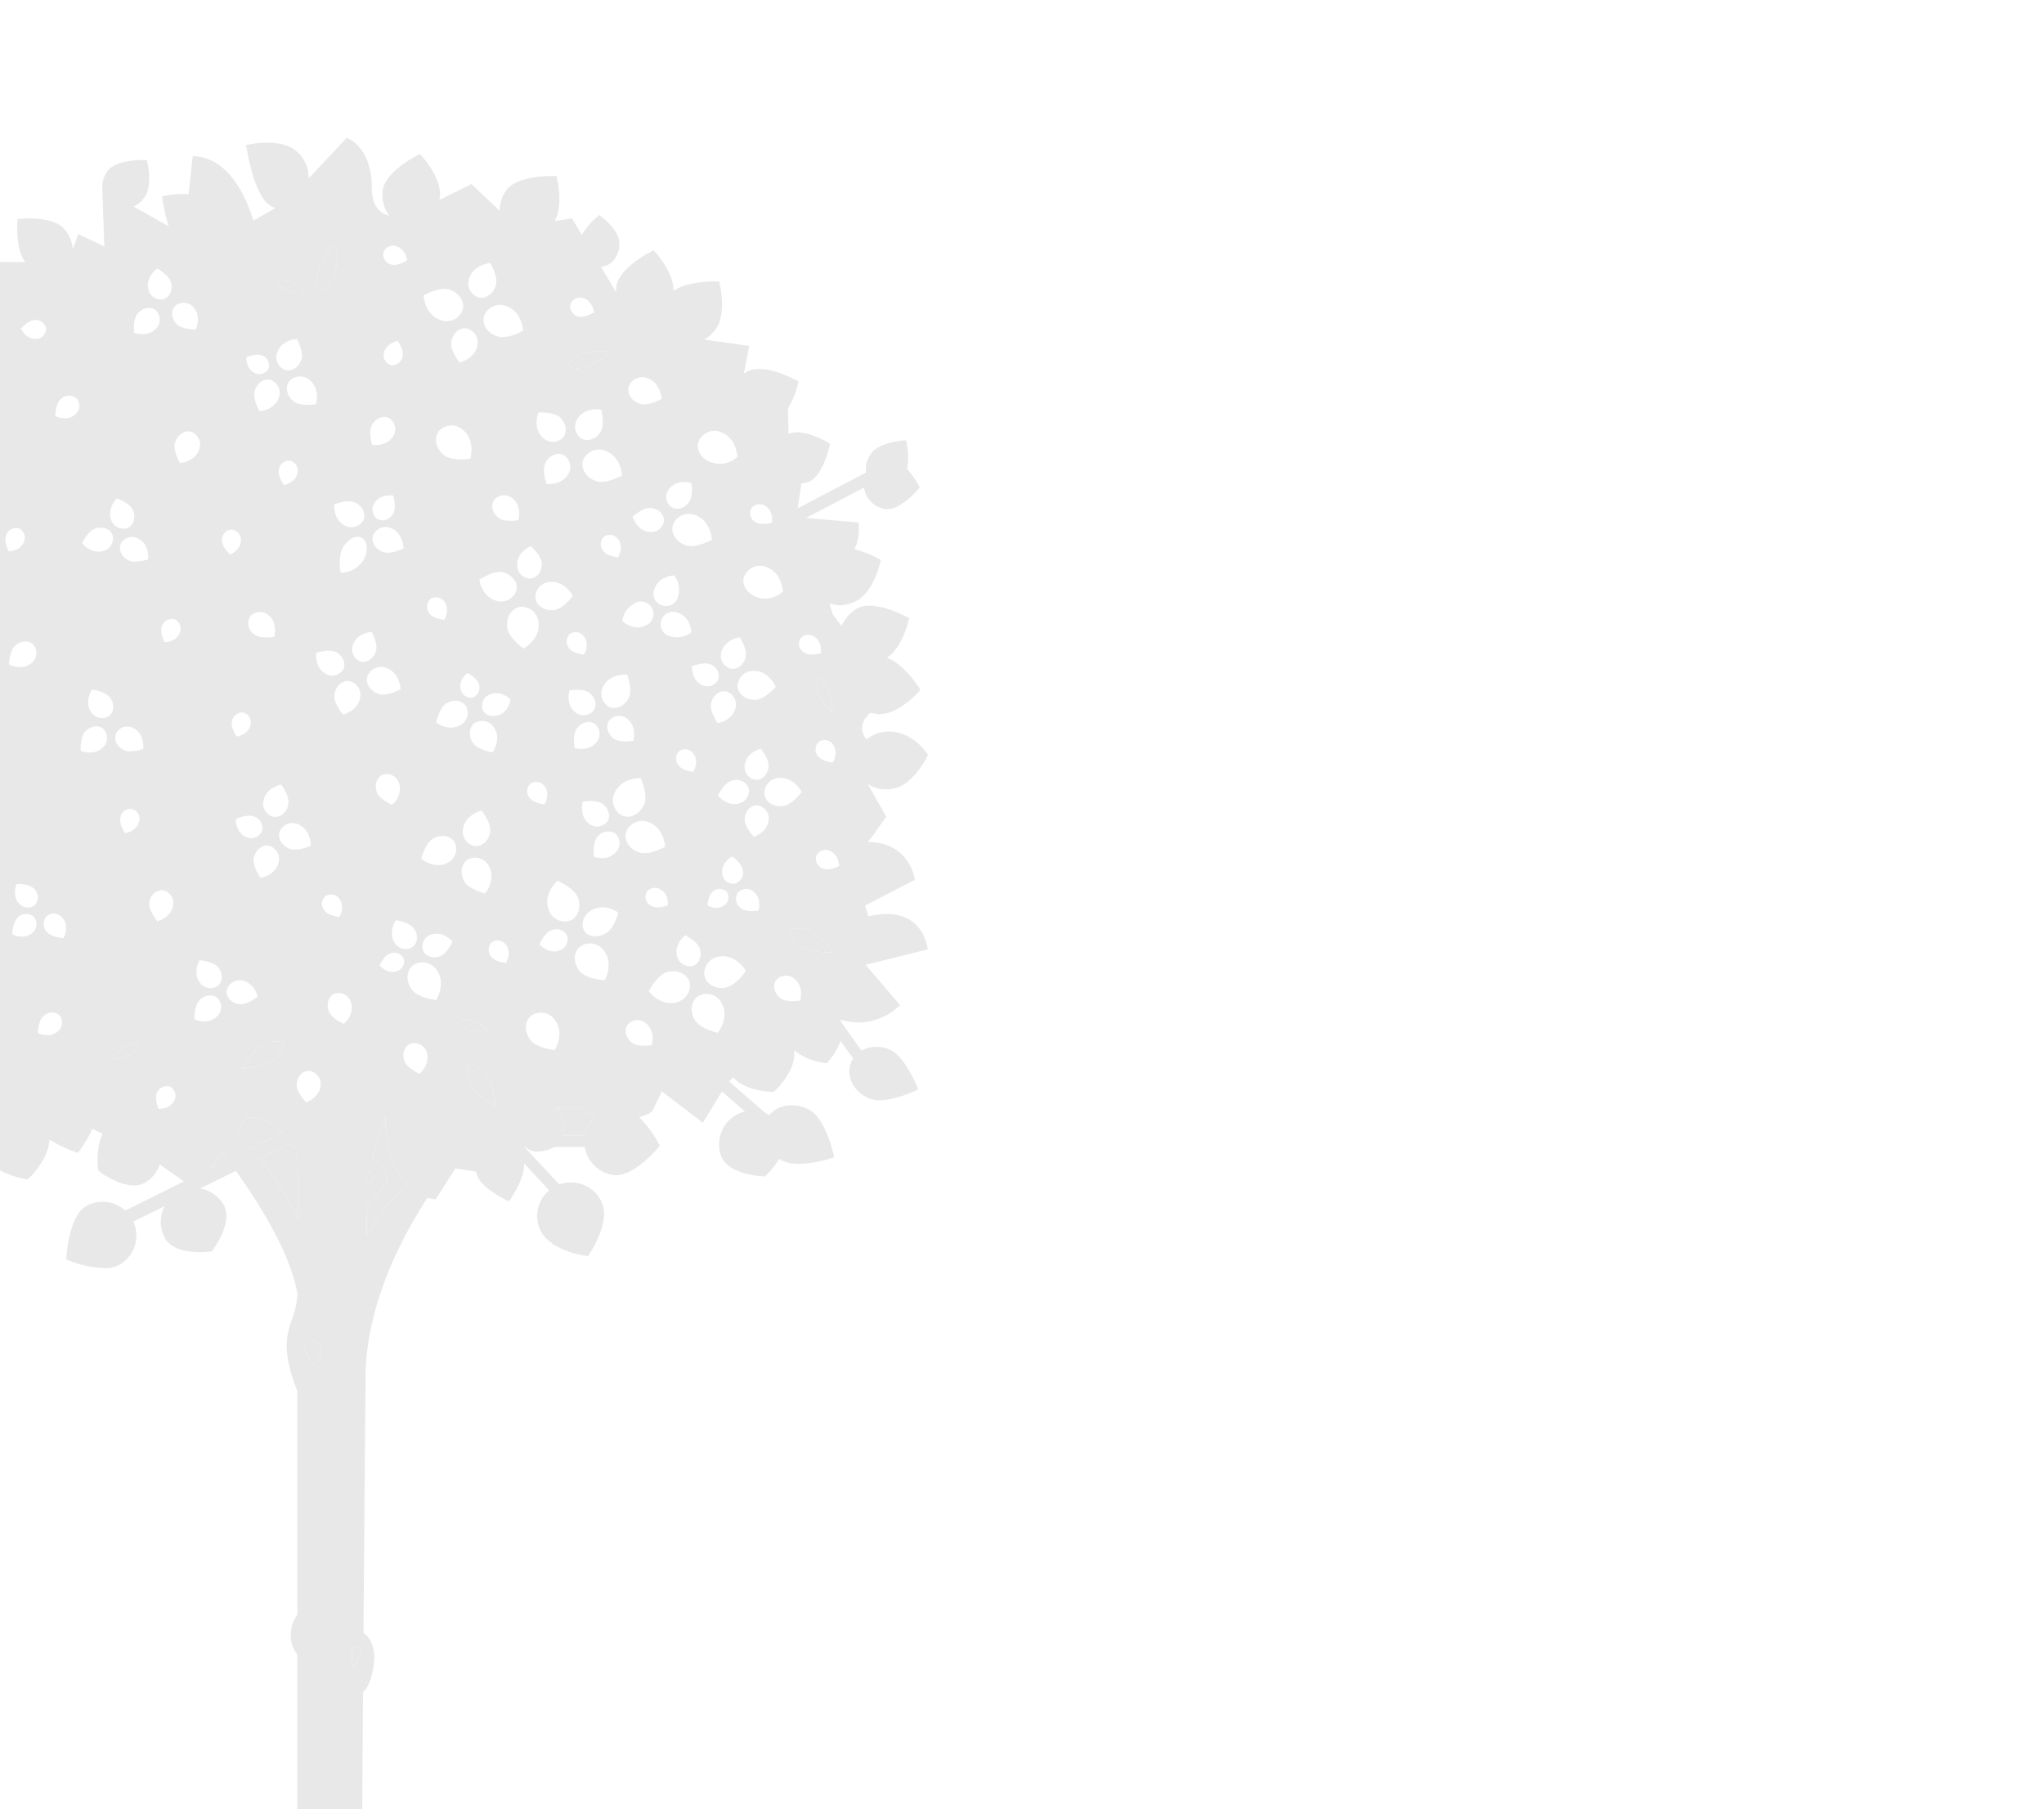 <svg xmlns="http://www.w3.org/2000/svg" xmlns:xlink="http://www.w3.org/1999/xlink" width="565" height="500" viewBox="0 0 565 500"><defs><style>.a{fill:#997a53;stroke:#f6f4ee;stroke-width:8px;}.b{clip-path:url(#a);}.c{opacity:0.099;}.d{fill:#131516;}</style><clipPath id="a"><rect class="a" width="565" height="500"/></clipPath></defs><g class="b"><g class="c" transform="translate(-135.416 38.068)"><path class="d" d="M96.747,57.529c1.141.4,2.778-1.116,4.093-4.837a19.262,19.262,0,0,0,.794-6.846.722.722,0,0,0-1.339-.471,19.665,19.665,0,0,0-3.6,5.854C95.383,54.95,95.606,57.108,96.747,57.529Z" transform="translate(127.008 -15.164)"/><path class="d" d="M94.974,61.405s4.886-.149,8.086-2.133a7.275,7.275,0,0,0,3.5-5.035,7.165,7.165,0,0,0-6.127.794C97.231,57.015,94.974,61.405,94.974,61.405Z" transform="translate(107.375 195.835)"/><path class="d" d="M97.214,54.846a13.377,13.377,0,0,0-3.7,3.572,13.491,13.491,0,0,0,4.986-1.29c2.034-1.116,2.778-2.183,2.431-2.8C100.587,53.68,99.272,53.7,97.214,54.846Z" transform="translate(72.717 196.243)"/><path class="d" d="M103.949,50.351a18.6,18.6,0,0,0,6.1-4.018,19.289,19.289,0,0,0-7.267.5c-3.15,1.042-4.44,2.307-4.117,3.274S100.8,51.393,103.949,50.351Z" transform="translate(194.118 12.725)"/><path class="d" d="M101.981,49.9c-.769.322-.918,1.86.149,4.341a15.045,15.045,0,0,0,3.646,4.713,15.645,15.645,0,0,0-.843-5.878C103.866,50.574,102.75,49.582,101.981,49.9Z" transform="translate(259.559 99.737)"/><path class="d" d="M96.391,56.965v1.612l-.025,1.067,1.96-2.307a3.121,3.121,0,0,0-1.463-2.009Z" transform="translate(140.51 230.238)"/><path class="d" d="M101.839,51.123c-1.042-1.265-3.5-1.017-6.6,1.612-3.125,2.629-4.663,7.912-4.663,7.912s5.358-.769,8.483-3.4C102.161,54.621,102.905,52.363,101.839,51.123Z" transform="translate(2.734 112.557)"/><path class="d" d="M93.254,60.471c-3.15,4.886-2.307,8.88-2.307,8.88s4.093-.819,7.243-5.7c3.15-4.911,4.167-12.03,4.167-12.03S96.4,55.56,93.254,60.471Z" transform="translate(9.086 141.879)"/><path class="d" d="M107.191,53.457a7.347,7.347,0,0,0-6.127-.323,7.189,7.189,0,0,0,3.919,4.787c3.373,1.662,8.285,1.265,8.285,1.265S110.564,55.119,107.191,53.457Z" transform="translate(252.341 165.883)"/><path class="d" d="M97.2,55.18c-3.5,2.084-5.879,7.019-5.879,7.019s5.407.149,8.9-1.959c3.5-2.083,4.589-4.192,3.745-5.606C103.148,53.245,100.693,53.072,97.2,55.18Z" transform="translate(20.325 188.914)"/><path class="d" d="M97.732,54.129a20.423,20.423,0,0,0,3.274-6.077c.273-.794-.372-1.339-1.091-.943a20.654,20.654,0,0,0-5.506,4.117c-2.6,2.977-3.175,5.085-2.257,5.878S95.127,57.105,97.732,54.129Z" transform="translate(30.429 31.444)"/><path class="d" d="M99.359,48.592c2.158.943,3.448.918,3.721.248.3-.67-.521-1.711-2.654-2.654a12.974,12.974,0,0,0-5.085-.769A13.494,13.494,0,0,0,99.359,48.592Z" transform="translate(116.112 -5.979)"/><path class="d" d="M95.66,44.421l-.055-.04.053.042Z" transform="translate(122.41 -30.331)"/><path class="d" d="M97.844,54.136a7.164,7.164,0,0,0,.794,6.127c1.984,3.2,6.4,5.457,6.4,5.457s-.174-4.886-2.158-8.086A7.274,7.274,0,0,0,97.844,54.136Z" transform="translate(167.259 201.864)"/><path class="d" d="M97.949,66.926a6.77,6.77,0,0,1,4.018,5.854l.05.695-5.606,6.548-.05,8.036A63.345,63.345,0,0,1,107.4,74.07c-3.1-3.225-5.9-9-5.9-19.372Z" transform="translate(140.415 215.242)"/><path class="d" d="M95.577,66.547a8.382,8.382,0,0,0,2.009,5.9,5.364,5.364,0,0,0,.992-3.621c0-3.324-1.017-4.936-1.612-5.581C96.371,63.422,95.577,64.091,95.577,66.547Z" transform="translate(121.729 418.765)"/><path class="d" d="M105.61,57.365c-.57-.819-1.166-1.587-1.761-2.356l.1.223-8.781,4.341a83.643,83.643,0,0,1,10.69,16.519C105.809,67.287,105.66,59.747,105.61,57.365Z" transform="translate(111.993 222.645)"/><path class="d" d="M97.042,57.2c-.347,0-1.364,0-1.364,2.208,0,1.836,1.538,4.514,2.208,4.514.868,0,2.431-2.183,2.431-3.77C100.316,58.815,98.307,57.2,97.042,57.2Z" transform="translate(124.133 274.87)"/><path class="d" d="M105.513,56.831a13.717,13.717,0,0,0-4.365-2.753c-2.208-.694-3.5-.521-3.72.174-.223.67.694,1.612,2.927,2.331A13.115,13.115,0,0,0,105.513,56.831Z" transform="translate(164.997 189.966)"/><path class="d" d="M97.426,60.625c-2.158,0-.819,6.226-.819,6.226l2.208-4.316S98.741,60.625,97.426,60.625Z" transform="translate(136.474 356.327)"/><path class="d" d="M98.467,54.869c2.282,1.612,2.331,5.407,2.158,7.466h5.928a9.246,9.246,0,0,1,2.827-5.159l-4.093-2.555Z" transform="translate(190.522 213.409)"/><path class="d" d="M94.624,59.46l4.663-2.307c-.521-.719-1.042-1.389-1.538-2.034Z" transform="translate(99.044 225.263)"/><path class="d" d="M93.351,50.493c-1.538,1.761-1.86,3.026-1.314,3.5s1.761,0,3.3-1.761a13.071,13.071,0,0,0,2.257-4.638A13.545,13.545,0,0,0,93.351,50.493Z" transform="translate(31.561 46.068)"/><path class="d" d="M98.079,54.728,94.9,59.143c1.29,1.265,2.654,2.679,4.018,4.192l8.756-4.341A13.43,13.43,0,0,0,98.079,54.728Z" transform="translate(105.709 215.956)"/><path class="d" d="M537.278,587.465l-5.63-.124H528.2l-3.671-.719-6.647-.62-3.7-.992-12.278-.521-9.6-2.059-8.111-.719-2.456-.372-7.887-.62-6.375-.893-3.447-.546-6.4-.62-4.663-1.067-14.262-.372-8.359-2.406H416.806l-3.423-1.166-4.44-.794h-3.919l-3.2-.446-1.488-1.091h-8.111l-.992-.893h-5.655l-.967-1.091-6.647,1.091-5.159-.893-4.44-.2-.967-1.414-1.736,1.612-3.2-.2L361,568.292l-3.7,1.042-3.919.2-6.152-.2-1.488-.769v-1.538l-4.167,1.538h-5.655l-1.984-1.538-3.423-.074-4.44.62-4.117-1.166.62-93.064c2.53-2.084,3.125-8.161,3.125-9.549,0-3.15-1.216-5.7-3-6.8l.571-70.244h0c0-20.017,9.8-38.793,17.14-50.029a9.138,9.138,0,0,0,2.257.446l5.432-8.533,5.779.893a4.922,4.922,0,0,0,.173.868c.992,3.249,6.672,6.226,7.789,6.8l1.091.546.67-1.017c.695-1.066,3.8-6.1,3.5-9.475l6.945,7.466a9.191,9.191,0,0,0-2.7,10.443c2.282,5.8,11.187,7.367,12.2,7.54l1.216.174.645-1.017c.546-.843,5.209-8.284,3.349-13.32a9.073,9.073,0,0,0-4.812-5.184,9.21,9.21,0,0,0-7.119-.273L367.2,322.709h.3a5.7,5.7,0,0,0,.719.6,4.609,4.609,0,0,0,2.555.695,11.461,11.461,0,0,0,4.762-1.29h8.334a9.317,9.317,0,0,0,7.987,7.739l.67.05c4.688,0,10.145-5.9,11.236-7.119l.893-.992-.645-1.166a30.284,30.284,0,0,0-5.085-6.7l2.331-.893a2.96,2.96,0,0,0,1.613-1.488l2.307-4.787,11.335,8.656,5.283-8.656,6.4,5.581a6.964,6.964,0,0,0-1.191.3,9.367,9.367,0,0,0-5.407,12.03c1.835,4.837,10.293,5.482,11.261,5.531l.843.05.595-.6a25.318,25.318,0,0,0,3.349-4.291c.223.149.422.322.645.446a10.11,10.11,0,0,0,4.763.967,31.167,31.167,0,0,0,8.26-1.339l1.538-.471-.4-1.563c-.223-.943-2.357-9.277-6.5-11.559a9.921,9.921,0,0,0-6.673-1.091,7.421,7.421,0,0,0-4.39,2.53c-.372-.2-.719-.372-1.092-.546l-10.021-8.706,1.116-1.166c2.828,3.473,9.525,3.969,10.368,4.018l.843.05.6-.6c.62-.62,5.7-5.879,5.01-10.492l.273-.347c2.753,2.555,7.243,3.274,7.888,3.373l.918.124.6-.719a18.164,18.164,0,0,0,3.175-5.482l3.5,4.886a5.112,5.112,0,0,0-.62,1.215c-1.464,3.77.868,8.185,5.184,9.847a7.151,7.151,0,0,0,2.679.446c3.944,0,8.681-2.034,9.326-2.332l1.414-.62-.6-1.439c-.347-.818-3.522-8.136-7.54-9.7a8.992,8.992,0,0,0-6.176-.2,7.376,7.376,0,0,0-1.34.62l-5.605-7.838-.075-.223-.273-.57a16.187,16.187,0,0,0,15.4-2.927l1.191-1.017-9.5-11.162,17.14-4.266s-1.116-12.774-16.4-9.128l-.918-2.977,13.766-7.119s-1.24-10.442-13.071-10.442c.843-.62,4.489-6.251,5.184-6.97l-5.085-8.954.025-.025a9.2,9.2,0,0,0,4.961,1.389,10.063,10.063,0,0,0,2.8-.4c4.539-1.265,7.962-7.466,8.334-8.16l.5-.942-.6-.843c-.2-.3-5.01-6.97-12.427-5.382a9.056,9.056,0,0,0-3.969,1.96c-2.282-2.877-1.116-5.407,1.067-7.392a10.2,10.2,0,0,0,2.629.372h.1c4.713-.05,9.624-5.134,10.194-5.7l.918-.992-.744-1.141c-.5-.719-4.341-6.275-8.532-7.739,3.82-2.48,5.606-8.88,5.8-9.624l.347-1.315-1.215-.62c-.893-.471-8.806-4.465-13.1-2.084a9.975,9.975,0,0,0-4.365,4.886l-2.455-3.274-.918-3a8.726,8.726,0,0,0,2.778.5,10,10,0,0,0,4.911-1.314c4.117-2.282,6-9.1,6.2-9.872l.347-1.315-1.215-.645a30.358,30.358,0,0,0-6.1-2.332,12.334,12.334,0,0,0,1.067-7.392l-14.46-1.24,16.048-8.384a6.9,6.9,0,0,0,5.953,5.928l.471.025c3.472,0,7.516-4.341,8.334-5.258l.645-.744-.471-.843a22.956,22.956,0,0,0-3.026-4.217,18.961,18.961,0,0,0-.074-6.92l-.223-1.067-1.092.1c-.645.05-6.3.645-8.433,3.4a7.41,7.41,0,0,0-1.538,5.457l-18.875,9.847,1.017-6.9a7.255,7.255,0,0,0,2.034-.422c3.472-1.339,5.308-8.136,5.631-9.475l.248-1.042-.943-.546c-.67-.372-6.6-3.646-10.1-2.282l-.422.2-.174-7.094a25.211,25.211,0,0,0,2.6-6.151l.347-1.315-1.215-.645c-.893-.447-8.805-4.44-13.1-2.059a10.029,10.029,0,0,0-.843.57l1.513-7.714L416.9,99.6a9.864,9.864,0,0,0,3.324-3.1c2.629-3.919,1.24-10.839,1.067-11.633l-.273-1.339h-1.389c-.868,0-7.64,0-11.211,2.654.124-4.564-4.117-9.673-4.614-10.244l-.893-1.042-1.215.645c-.893.471-8.657,4.737-9.128,9.624-.025.447,0,.868,0,1.315l-.149-.2-4.068-6.8h.2a5.118,5.118,0,0,0,3.77-2.406,7.043,7.043,0,0,0,1.066-4.613c-.372-3.274-4.267-6.325-4.713-6.672l-.769-.6-.744.62a19.491,19.491,0,0,0-4.093,4.837l-2.728-4.564-4.762.769c2.208-3.969.918-10.368.769-11.112l-.3-1.339-1.364-.025c-1.017.05-9.872.025-12.6,4.093a10.017,10.017,0,0,0-1.736,5.506l-7.813-7.367-8.88,4.415a6.523,6.523,0,0,0,.174-.967c.446-4.713-4.093-10.12-4.613-10.715l-.893-1.042-1.216.645c-.893.471-8.656,4.738-9.128,9.6a9.937,9.937,0,0,0,1.836,6.8c-2.505-.6-4.812-2.53-4.812-7.739,0-11.41-6.92-13.791-6.92-13.791L307.52,55.076a9.38,9.38,0,0,0-3.993-8.036c-3.795-2.778-10.79-1.662-11.559-1.513l-1.711.3.3,1.687c.347,1.984,2.282,12.055,5.953,14.758a6.877,6.877,0,0,0,1.786.992l-6.052,3.472S287.727,48.925,275.5,48.925l-1.141,10.492a25.648,25.648,0,0,0-5.68.273l-1.686.3.3,1.687a54.44,54.44,0,0,0,1.562,6.6L259.2,62.84a7.919,7.919,0,0,0,3.026-2.654c2.084-3.076.967-8.532.843-9.153l-.223-1.067h-1.091c-.794-.025-7.764,0-9.921,3.2a7.766,7.766,0,0,0-1.34,4.762h0l.6,15.949-7.218-3.448L242.336,74.6a8.95,8.95,0,0,0-2.654-5.854c-3.026-3.1-10.418-2.629-11.261-2.555l-1.34.1-.074,1.339c-.049.769-.347,7.268,2.232,10.542l-12.6-.1-2.307,6.077c-2.183-3.919-7.714-6.647-7.962-6.747l-1.091-.546-.694,1.017a12.021,12.021,0,0,0-.471,11.807,11.176,11.176,0,0,0,3.448,4.192l.124,9.2-3.448.62a5.486,5.486,0,0,0,.3-.67c1.216-3.721-1.612-7.863-6.424-9.425-4.366-1.439-10.368,1.141-11.038,1.439l-1.042.446.074,1.116c.025.322.645,7.54,7.59,10.244.273.1.546.149.818.223l.05,5.432a9.912,9.912,0,0,0-5.606-2.257c-4.713-.347-10.045,4.266-10.641,4.787l-.769.719.273,1.017c.074.3,1.91,6.846,7.863,8.855l-.918,1.265L181,132.439c-2.654-3.869-9.425-5.259-10.194-5.407l-1.042-.2-.645.843c-.2.273-5.159,6.846-1.439,13.468a9.121,9.121,0,0,0,5.68,4.365,7.768,7.768,0,0,0,1.984.248,7.482,7.482,0,0,0,4.068-1.166l.05-.049-.6,7.912c-1.141-.347-2.009-.521-2.257-.57l-1.042-.2-.645.843a16.007,16.007,0,0,0-2.53,5.581l-5.308-2.6s-.248,7.739-.248,15.676a6.792,6.792,0,0,0,.1,1.24l-14.138-11.906a6.41,6.41,0,0,0,1.811.273c2.207,0,4.489-1.166,5.879-4.415,1.811-4.217-.645-11.013-.918-11.782l-.6-1.587-1.513.818a27.665,27.665,0,0,0-5.928,4.44,25.118,25.118,0,0,0-1.761-3.6l-.992-1.538-.992,1.538c-.149.2-3.225,4.911-3.3,9.3-.149,6.8,2.977,7.416,3.944,7.416h0l-.174.223,9.723,8.185a9.377,9.377,0,0,0-6.945,2.53c-3.6,3.051-3.82,9.351-3.82,9.624l-.05,1.315,1.29.149a14.065,14.065,0,0,0,2.084.124c2.183,0,5.655-.372,7.987-2.332,2.927-2.48,4.167-5.556,3.473-8.012l13.543,11.41h-.1c-5.978.918-14.312,5.234-18.528,9.574,2.753,7.54,12.4,10.145,16.693,7.764l-.918,3.77-4.663-.62-.719,5.159c-4.564-.694-11.162,3.274-11.955,3.77l-1.29.794.6,1.389a28.442,28.442,0,0,0,4.911,7.64c-8.21,1.563-10.1,7.416-10.1,7.416h0l18.628,5.233-3.6.149a7.539,7.539,0,0,0-6.647,4.737l-3.125,7.888,6.325,5.755a7.556,7.556,0,0,0,8.855.893l4.316-2.53-14.56,14.262s4.415,4.936,13.816,4.936c0,2.257-1.339,4.911-3.026,7.342a6.745,6.745,0,0,0-.819-2.679,7.232,7.232,0,0,0-5.234-3.473,10.04,10.04,0,0,0-6.573,1.29c-4.117,2.381-5.779,10.79-5.953,11.732l-.3,1.538,1.513.4a29.767,29.767,0,0,0,7.044.967,11.178,11.178,0,0,0,5.457-1.166l.323-.223c2.7,1.116,8.458,2.133,17.338-2.6l-11.832,9.45a13.963,13.963,0,0,0,16.271,9.128l3.175-.694-12.551,8.929a2.875,2.875,0,0,0-.521-.943h0a3.669,3.669,0,0,0-3.721-1.042,11.125,11.125,0,0,0-4.638,2.53c-3.373,2.853-5.01,8.309-5.085,8.557l-.521,1.761,1.836-.248a25.276,25.276,0,0,0,5.978-1.761,21.91,21.91,0,0,0-.049,5.209l.149,1.116,1.066.3a21.232,21.232,0,0,0,5.507.794A9.406,9.406,0,0,0,184.345,327a9.141,9.141,0,0,0,3.249-5.581,7.275,7.275,0,0,0-4.886-7.912l10-7.119.868,14.56c10.318,0,14.237-7.441,14.237-7.441l1.166,12.154,8.284-2.654c.075.3.124.62.223.943,1.811,5.655,10.418,7.367,11.385,7.54l1.067.174.744-.769c.6-.6,5.06-5.333,5.209-10.244a33.89,33.89,0,0,0,6.548,3.2l1.315.5.843-1.141a34.621,34.621,0,0,0,3.175-5.506l2.828,1.389c-1.786,3.522-1.364,8.607-1.29,9.326l.1.843.67.5c.62.446,5.109,3.572,9.177,3.572a5.831,5.831,0,0,0,3.026-.744,9.346,9.346,0,0,0,4.117-5.01l6.672,4.638-16.222,8.061a9.3,9.3,0,0,0-10.864-1.191c-4.217,2.431-5.184,11.509-5.333,13.32l-.124,1.414,1.339.5a29.588,29.588,0,0,0,9.128,1.86,8.557,8.557,0,0,0,4.291-.943,9.289,9.289,0,0,0,3.795-11.906l8.681-4.291a9.3,9.3,0,0,0,.149,9c1.86,3.224,6.8,3.745,9.748,3.745,1.141,0,1.984-.074,2.232-.1l.843-.074.5-.694c.57-.769,5.407-7.714,2.827-12.2a9.227,9.227,0,0,0-5.655-4.341c-.3-.074-.62-.1-.918-.149l9.921-4.911c6.7,9.3,15.106,22.819,17.065,34.081a24.707,24.707,0,0,1-1.563,7.044,21.512,21.512,0,0,0-1.463,6.945c0,5.358,2.332,11.187,2.952,12.65v61.935a9.561,9.561,0,0,0-1.786,5.754A8.115,8.115,0,0,0,304.4,462.9v59.678c-2.009.67-3.745,2.6-3.745,6.548,0,3.919,1.637,7.515,3.745,8.855V566.63l-4.093-.323-4.291,1.265-4.291-.62-3.349.074-1.885,1.538H280.98l-4.043-1.538v1.538l-1.439.769-5.953.2-3.82-.2-3.572-1.042-1.414,1.042-3.1.2-1.687-1.612-.943,1.414-4.291.2-5.011.893-6.424-1.091-.967,1.091h-5.482l-.943.893h-7.863l-1.439,1.091-3.1.446h-3.82l-4.291.794-3.324,1.166H194.936l-8.086,2.406-13.841.372L168.5,578.66l-6.2.62-3.349.546-6.2.893-7.615.62-2.381.372-7.863.719-9.3,2.059-11.931.521-3.572.992-6.424.62-3.572.719H96.738l-9.9,1.513h-.025v16.792h455.6V588.854h-.794ZM321.832,188.52a3.59,3.59,0,0,1-1.984-4.738c1.24-3.249,5.134-3.4,5.134-3.4s1.811,3.274,1.166,5.333C325.5,187.8,323.568,189.041,321.832,188.52Zm-19.421-55.461a2.833,2.833,0,0,1,2.034,3.522c-.669,2.654-3.72,3.175-3.72,3.175s-1.736-2.381-1.439-4.093A2.878,2.878,0,0,1,302.411,133.059Zm-3.5-30.037c1.265-3.4,5.358-3.6,5.358-3.6s1.935,3.4,1.29,5.581c-.67,2.183-2.679,3.522-4.514,2.976A3.748,3.748,0,0,1,298.913,103.022Zm1.042,119.53s2.356,3.125,1.984,5.382c-.347,2.257-2.183,3.845-4.068,3.547a3.764,3.764,0,0,1-2.778-4.638C295.912,223.3,299.955,222.551,299.955,222.551ZM298,181.749s-3.646.645-5.407-.645a3.659,3.659,0,0,1-1.241-4.986,3.59,3.59,0,0,1,5.135-.347C299.137,177.979,298,181.749,298,181.749Zm-5.63,49.607a3.358,3.358,0,0,1,2.282,4.118,3.27,3.27,0,0,1-4.465,1.538c-2.877-1.315-2.778-4.911-2.778-4.911S290.5,230.637,292.365,231.357Zm0,11.583c.422-2.257,2.282-3.795,4.167-3.472a3.765,3.765,0,0,1,2.678,4.688c-.893,3.522-4.936,4.192-4.936,4.192S291.968,245.172,292.365,242.94Zm2.257,51.741a7.165,7.165,0,0,1,6.127-.794,7.275,7.275,0,0,1-3.5,5.035c-3.2,1.984-8.086,2.133-8.086,2.133S291.423,296.665,294.622,294.681Zm4.961-59.281a3.882,3.882,0,0,1,5.284-1.761c3.373,1.588,3.249,5.829,3.249,5.829s-3.671,1.687-5.879.818C300.055,239.443,298.864,237.26,299.583,235.4Zm7.987,66.276a3.592,3.592,0,0,1,3.274,3.969c-.248,3.448-3.944,4.737-3.944,4.737s-2.679-2.6-2.654-4.787C304.246,303.437,305.734,301.675,307.57,301.675Zm2.108-115.536s3.547-1.166,5.482-.149c1.91,1.042,2.778,3.175,1.91,4.787a3.548,3.548,0,0,1-5.01,1.042C309.108,190.009,309.678,186.139,309.678,186.139Zm4.985,11.708c.248-2.332,2.009-4.068,3.969-3.894a3.863,3.863,0,0,1,3.125,4.589c-.6,3.671-4.713,4.688-4.713,4.688S314.44,200.178,314.664,197.847Zm19.1-40.53s-3.5,1.736-5.655.967-3.373-2.852-2.728-4.638a3.755,3.755,0,0,1,5.06-1.885C333.763,153.2,333.763,157.317,333.763,157.317Zm-3.423-50.674a2.819,2.819,0,0,1-1.935-3.572c.719-2.654,3.8-3.076,3.8-3.076s1.662,2.431,1.314,4.117A2.884,2.884,0,0,1,330.34,106.643ZM326.4,224.66c-.769-2.034,0-4.192,1.711-4.837a3.539,3.539,0,0,1,4.465,2.505c1.017,3.3-1.96,5.829-1.96,5.829S327.165,226.693,326.4,224.66Zm3.6,44.622a2.886,2.886,0,0,1,3.82,1.389,2.845,2.845,0,0,1-2.059,3.522c-2.629.744-4.589-1.637-4.589-1.637S328.355,269.852,329.992,269.281Zm-3.1-71.782c-2.332-.744-3.746-2.952-3.1-4.911a4.027,4.027,0,0,1,5.357-2.208c3.646,1.414,3.8,5.854,3.8,5.854S329.248,198.244,326.892,197.5ZM325.652,331.39l-1.959,2.307.025-1.067v-1.612l.471-1.637A3.121,3.121,0,0,1,325.652,331.39Zm5.308-183.8a3.3,3.3,0,0,1-4.316,1.662,3.224,3.224,0,0,1-.868-4.539c1.687-2.629,5.159-2.034,5.159-2.034S331.9,145.883,330.96,147.594Zm-7.367,199.522.049-8.036,5.606-6.548-.05-.695a6.77,6.77,0,0,0-4.018-5.854l3.547-12.228c0,10.368,2.8,16.147,5.9,19.372A63.351,63.351,0,0,0,323.593,347.116Zm14.634-44.622s-3.423-1.463-4.192-3.5-.025-4.192,1.687-4.837a3.573,3.573,0,0,1,4.489,2.505C341.2,299.964,338.227,302.494,338.227,302.494Zm5.606-32.468c-2.009.719-4.117-.05-4.713-1.736a3.515,3.515,0,0,1,2.53-4.341c3.25-.918,5.656,2.034,5.656,2.034S345.817,269.306,343.833,270.026Zm5.408,18.008c.223-.694,1.513-.868,3.72-.174a13.716,13.716,0,0,1,4.366,2.753,13.115,13.115,0,0,1-5.159-.248C349.935,289.646,349.017,288.7,349.241,288.033Zm11.806-124.168c2.6.521,4.39,2.7,3.968,4.911a4.394,4.394,0,0,1-5.506,3.026c-4.093-1.067-4.787-5.8-4.787-5.8S358.442,163.369,361.047,163.865ZM358.864,143.9a3.522,3.522,0,0,1,5.11-.347c2.679,2.207,1.538,5.953,1.538,5.953s-3.671.645-5.408-.62C358.343,147.594,357.773,145.362,358.864,143.9Zm-5.879,54.568a2.826,2.826,0,0,1-3.4-2.232c-.645-2.654,1.86-4.514,1.86-4.514s2.629,1.339,3.125,2.977A2.92,2.92,0,0,1,352.985,198.467Zm-1.364,44.746a4.313,4.313,0,0,1,5.854,2.083c1.885,3.721-1.166,7.342-1.166,7.342s-4.365-1.042-5.7-3.3S349.736,244.329,351.621,243.213Zm-1.364-8.582c.72-3.894,5.085-4.861,5.085-4.861s2.7,3.3,2.381,5.779c-.3,2.456-2.207,4.266-4.266,3.993A4.055,4.055,0,0,1,350.257,234.631Zm2.753-23.514c-1.364-1.91-1.166-4.415.447-5.581a3.929,3.929,0,0,1,5.432,1.414c1.984,3.2-.471,6.7-.471,6.7S354.4,213.051,353.01,211.117Zm-.794-78.6s-4.886.794-7.168-.943c-2.307-1.736-3-4.688-1.563-6.623a4.721,4.721,0,0,1,6.8-.347C353.755,127.577,352.217,132.513,352.217,132.513Zm-7.069,39.661c1.538,2.257-.124,4.861-.124,4.861s-2.927-.3-3.993-1.662a2.917,2.917,0,0,1,.124-4.068A2.832,2.832,0,0,1,345.148,172.175Zm.372,28.028c1.959-1.29,4.415-.992,5.506.645a3.869,3.869,0,0,1-1.587,5.308c-3.249,1.835-6.6-.719-6.6-.719S343.56,201.493,345.52,200.2Zm7.193,105.739a7.164,7.164,0,0,1-.794-6.126,7.274,7.274,0,0,1,5.035,3.5c1.984,3.2,2.158,8.086,2.158,8.086S354.7,309.141,352.713,305.942Zm9.376-34.081s-2.952-.3-4.018-1.662a2.915,2.915,0,0,1,.149-4.068,2.818,2.818,0,0,1,3.969.843C363.751,269.232,362.089,271.861,362.089,271.861ZM360.427,203.2c-1.885.769-3.944.4-4.688-1.141a3.343,3.343,0,0,1,1.935-4.415c3-1.265,5.655,1.315,5.655,1.315S362.982,202.163,360.427,203.2Zm6.523-18.231s-4.043-2.853-4.49-5.68c-.422-2.853,1.141-5.457,3.522-5.829a4.739,4.739,0,0,1,5.134,4.489C371.514,182.518,366.95,184.973,366.95,184.973Zm16.817-3.175c1.538,2.257-.124,4.862-.124,4.862s-2.952-.3-3.994-1.662a2.894,2.894,0,0,1,.124-4.068A2.836,2.836,0,0,1,383.767,181.8Zm-1.786-60.521c2.158-3.15,6.424-2.307,6.424-2.307s1.091,3.969-.124,6.052c-1.24,2.084-3.646,2.927-5.382,1.885A3.968,3.968,0,0,1,381.981,121.277Zm14.064,77.289c-1.091,2.282-3.522,3.4-5.457,2.505a4.223,4.223,0,0,1-1.513-5.829c1.984-3.522,6.523-3.051,6.523-3.051S397.136,196.284,396.045,198.566Zm1.24,11.906s-3.671.645-5.407-.62c-1.761-1.29-2.332-3.522-1.24-5.01a3.542,3.542,0,0,1,5.11-.322C398.4,206.726,397.285,210.472,397.285,210.472Zm-4.217-50.7s-2.927-.3-3.993-1.662a2.893,2.893,0,0,1,.125-4.068,2.846,2.846,0,0,1,3.993.843C394.731,157.168,393.068,159.773,393.068,159.773Zm-4.316,68.111c1.786,1.265,2.357,3.5,1.29,4.985a3.592,3.592,0,0,1-5.134.4c-2.679-2.208-1.588-5.953-1.588-5.953S386.992,226.619,388.753,227.884Zm-1.711-16.941c-2.208,2.654-5.953,1.538-5.953,1.538s-.67-3.671.62-5.432,3.522-2.307,4.985-1.24A3.573,3.573,0,0,1,387.041,210.943Zm-12.476,51.914c1.86-.719,3.845-.05,4.44,1.513a3.269,3.269,0,0,1-2.282,4.117c-3.026.943-5.357-1.786-5.357-1.786S372.7,263.577,374.565,262.857Zm-5.829-36.487a2.893,2.893,0,0,1,.124-4.068,2.846,2.846,0,0,1,3.993.843c1.538,2.282-.124,4.886-.124,4.886S369.8,227.735,368.736,226.371Zm5.085,30.583c-1.438-4.366,2.48-7.788,2.48-7.788s4.564,1.86,5.63,4.539.124,5.556-2.108,6.449A4.711,4.711,0,0,1,373.821,256.954Zm12.452-54.792a3.563,3.563,0,0,1-5.11.347c-2.654-2.232-1.538-5.978-1.538-5.978s3.671-.645,5.432.645C386.793,198.442,387.364,200.674,386.272,202.163Zm-10.889-27.83c-2.555.347-4.861-1.141-5.134-3.274a4.214,4.214,0,0,1,4.117-4.49c4.093-.273,6.2,3.869,6.2,3.869S377.938,174.01,375.383,174.333Zm-6.5,118.86c-1.786-2.282-1.662-5.308.223-6.8a4.715,4.715,0,0,1,6.647,1.414c2.58,3.77-.2,8.136-.2,8.136S370.646,295.45,368.885,293.192Zm15.006,26.367h-5.928c.173-2.059.124-5.854-2.158-7.466l6.821-.248,4.093,2.555A9.245,9.245,0,0,0,383.891,319.559Zm5.506-42.911s-4.936-.248-6.821-2.431-1.935-5.234-.1-6.8a4.72,4.72,0,0,1,6.722,1.091C391.952,272.159,389.4,276.648,389.4,276.648Zm.4-13.022c-2.257,1.389-4.986,1.091-6.077-.67s-.2-4.465,2.133-5.73c3.721-2.009,7.292.719,7.292.719S392.052,262.212,389.794,263.626Zm2.654-22.348c-2.331,2.555-6.027,1.265-6.027,1.265s-.5-3.7.868-5.407a3.688,3.688,0,0,1,5.035-1.017A3.608,3.608,0,0,1,392.449,241.278Zm-.248-16.569c1.96-4.117,7.119-3.919,7.119-3.919s2.059,4.489.992,7.168-3.746,4.117-5.978,3.225A4.729,4.729,0,0,1,392.2,224.709Zm3.1,10.963a4.749,4.749,0,0,1,6.251-2.7c4.291,1.612,4.539,6.771,4.539,6.771s-4.291,2.431-7.044,1.612S394.606,237.979,395.3,235.672Zm35.792-36.536c-2.629.149-4.862-1.538-4.986-3.721a4.333,4.333,0,0,1,4.539-4.266c4.192.025,6.027,4.415,6.027,4.415S433.722,198.988,431.093,199.136Zm3.6,18.529c-.223,2.158-1.86,3.77-3.671,3.572a3.566,3.566,0,0,1-2.9-4.241c.57-3.423,4.39-4.341,4.39-4.341S434.912,215.507,434.689,217.665Zm-5.556,5.754a3.6,3.6,0,0,1-2.7,4.39c-3.349.868-5.755-2.232-5.755-2.232s1.613-3.349,3.671-4.043A3.689,3.689,0,0,1,429.134,223.419Zm-7.268,23.613c-.273-3,2.728-4.614,2.728-4.614s2.654,1.86,2.951,3.721a3.2,3.2,0,0,1-2.307,3.82A3.1,3.1,0,0,1,421.866,247.033Zm.5,8.929c-2.084,1.513-4.589,0-4.589,0s.223-2.778,1.464-3.795a2.744,2.744,0,0,1,3.845.025A2.647,2.647,0,0,1,422.362,255.962Zm3.15-54.494c-.868,3.472-4.887,4.142-4.887,4.142s-2.257-3.15-1.86-5.358c.4-2.232,2.233-3.77,4.093-3.423A3.706,3.706,0,0,1,425.512,201.468Zm-4.787-7.838a3.333,3.333,0,0,1-4.589,1.364c-2.877-1.488-2.629-5.11-2.629-5.11s3.224-1.339,5.085-.521A3.4,3.4,0,0,1,420.725,193.63ZM414,214.143c1.538,2.257-.124,4.886-.124,4.886s-2.951-.3-3.993-1.662a2.892,2.892,0,0,1,.124-4.068A2.85,2.85,0,0,1,414,214.143Zm-6.1-32.468a3.443,3.443,0,1,1,1.935-6.5c3.324,1.24,3.522,5.259,3.522,5.259A6.209,6.209,0,0,1,407.9,181.675Zm1.836-11.435a3.446,3.446,0,1,1-6.474-2.034c1.29-3.3,5.308-3.448,5.308-3.448A6.233,6.233,0,0,1,409.737,170.24Zm-2.9,85.7s-2.753,1.042-4.316.273a2.883,2.883,0,0,1-1.687-3.7,2.819,2.819,0,0,1,3.944-.992C407.182,252.861,406.835,255.937,406.835,255.937Zm-4.44,38.619s-3.671.645-5.432-.645-2.307-3.522-1.24-4.986a3.59,3.59,0,0,1,5.134-.347C403.511,290.787,402.395,294.557,402.395,294.557Zm6.7-11.782c-4.44,1.067-7.54-3.076-7.54-3.076s2.208-4.415,4.936-5.283c2.753-.843,5.581.322,6.3,2.629S411.895,282.08,409.092,282.775Zm.273-12.873c-.819-3.349,2.282-5.7,2.282-5.7s3.348,1.637,4.018,3.7c.67,2.083-.2,4.217-1.935,4.762A3.616,3.616,0,0,1,409.365,269.9Zm11.286,21.257s-4.812-1.042-6.325-3.5c-1.513-2.431-1.066-5.457.992-6.722a4.716,4.716,0,0,1,6.449,2.158C423.924,287.14,420.65,291.159,420.65,291.159Zm2.183-12.5c-2.828.521-5.457-.992-5.9-3.373a4.745,4.745,0,0,1,4.366-5.234c4.539-.521,7.118,3.993,7.118,3.993S425.686,278.137,422.833,278.657Zm9.078-21.282s-3.175.57-4.713-.546a3.19,3.19,0,0,1-1.067-4.341,3.123,3.123,0,0,1,4.465-.3C432.9,254.126,431.911,257.376,431.911,257.376Zm-1.265-20.389s-2.629-2.654-2.555-4.837c.05-2.158,1.563-3.894,3.4-3.845a3.6,3.6,0,0,1,3.2,4.018C434.367,235.772,430.646,236.987,430.646,236.987Zm12.774,45.242s-3.671.67-5.432-.62-2.307-3.522-1.24-4.986a3.59,3.59,0,0,1,5.134-.347C444.536,278.484,443.42,282.229,443.42,282.229Zm.719-14.609a7.189,7.189,0,0,1-3.919-4.787,7.347,7.347,0,0,1,6.127.323c3.373,1.662,6.077,5.73,6.077,5.73S447.513,269.281,444.14,267.62Zm5.78-21.778a2.918,2.918,0,0,1-2.084-3.5,2.843,2.843,0,0,1,3.82-1.439c2.5,1.067,2.53,4.167,2.53,4.167S451.556,246.413,449.919,245.842Zm2.629-34.254c1.538,2.257-.124,4.887-.124,4.887s-2.927-.323-3.994-1.662a2.892,2.892,0,0,1,.149-4.068A2.821,2.821,0,0,1,452.548,211.588Zm-1.24-14.957a15.643,15.643,0,0,1,.843,5.878,15.044,15.044,0,0,1-3.646-4.713c-1.067-2.48-.918-4.018-.149-4.341S450.241,194.126,451.308,196.631Zm-7.962-14.237a2.837,2.837,0,0,1,4.018-.694c2.282,1.513,1.712,4.564,1.712,4.564s-2.828.819-4.316-.05A2.88,2.88,0,0,1,443.346,182.394Zm.5,42.191s-2.629,3.572-5.184,3.919c-2.555.322-4.862-1.141-5.159-3.274a4.264,4.264,0,0,1,4.117-4.514C441.709,220.443,443.842,224.585,443.842,224.585Zm-13.989-78.256a2.837,2.837,0,0,1,4.018-.695c2.282,1.513,1.712,4.564,1.712,4.564s-2.828.819-4.341-.049A2.9,2.9,0,0,1,429.853,146.329Zm-1.984,18.826a4.749,4.749,0,0,1,6.251-2.7c4.291,1.612,4.539,6.772,4.539,6.772s-3.15,2.927-7.044,1.612C428.885,169.918,427.174,167.462,427.868,165.155Zm.5,22.1c-.471,2.207-2.357,3.671-4.217,3.274a3.7,3.7,0,0,1-2.48-4.713c.992-3.448,5.01-3.969,5.01-3.969S428.836,185.048,428.364,187.255Zm-13.1-59.38a4.748,4.748,0,0,1,6.25-2.7c4.291,1.612,4.539,6.771,4.539,6.771a6.944,6.944,0,0,1-7.044,1.612C416.235,132.786,414.573,130.182,415.268,127.875Zm3.745,27.011s-4.291,2.431-7.044,1.588c-2.753-.819-4.44-3.373-3.745-5.68a4.719,4.719,0,0,1,6.25-2.679C418.765,149.7,419.013,154.886,419.013,154.886Zm-11.658-14.237c2.232-2.629,5.978-1.464,5.978-1.464s.6,3.671-.695,5.407c-1.314,1.736-3.547,2.257-5.01,1.166A3.544,3.544,0,0,1,407.356,140.649Zm-5.78,12.079c-3.423-.446-4.465-4.217-4.465-4.217s2.753-2.505,4.911-2.381c2.183.149,3.845,1.761,3.721,3.572A3.584,3.584,0,0,1,401.576,152.729Zm-5.556-40.182a3.977,3.977,0,0,1,5.258-2.257c3.621,1.339,3.82,5.68,3.82,5.68s-3.6,2.059-5.928,1.364S395.45,114.481,396.02,112.546Zm1.265,60.149a3.44,3.44,0,1,1,3.125,6c-3.224,1.439-6.176-1.315-6.176-1.315A6.2,6.2,0,0,1,397.285,172.7Zm-3.125-35.569s-4.291,2.431-7.044,1.587c-2.753-.818-4.44-3.348-3.745-5.68a4.719,4.719,0,0,1,6.251-2.679C393.912,131.943,394.16,137.127,394.16,137.127ZM379.848,90a2.833,2.833,0,0,1,3.646-1.835c2.6.794,2.952,3.869,2.952,3.869s-2.481,1.612-4.167,1.215A2.914,2.914,0,0,1,379.848,90Zm3.87,13.369a19.289,19.289,0,0,1,7.268-.5,18.6,18.6,0,0,1-6.1,4.018c-3.15,1.042-4.961.719-5.283-.248S380.567,104.411,383.718,103.369Zm-4.44,33.436c-1.86,3.175-5.978,2.654-5.978,2.654s-1.34-3.721-.3-5.8c1.017-2.059,3.274-3.026,5.011-2.158A3.78,3.78,0,0,1,379.278,136.8Zm-8.21-17.04s4.117-.3,5.928,1.315c1.786,1.612,2.133,4.142.794,5.655a3.979,3.979,0,0,1-5.705-.223C369.406,123.758,371.068,119.764,371.068,119.764Zm.893,41.646c.124,2.232-1.29,4.117-3.175,4.217a3.668,3.668,0,0,1-3.6-3.87c.025-3.547,3.745-5.085,3.745-5.085S371.861,159.153,371.961,161.41Zm-9.674-71.038c4.291,1.587,4.54,6.771,4.54,6.771s-4.291,2.431-7.044,1.587c-2.753-.819-4.44-3.373-3.745-5.68A4.719,4.719,0,0,1,362.287,90.372Zm-10.318-7.838c1.29-3.745,5.779-4.093,5.779-4.093s2.208,3.671,1.563,6.1c-.67,2.406-2.828,3.919-4.862,3.373A4.107,4.107,0,0,1,351.969,82.534ZM351.1,96.5a3.939,3.939,0,0,1,3.076,4.738c-.695,3.745-4.911,4.688-4.911,4.688s-2.58-3.175-2.307-5.556C347.256,97.987,349.116,96.25,351.1,96.5Zm-4.738-10.74c2.753.843,4.44,3.373,3.745,5.7a4.738,4.738,0,0,1-6.25,2.679c-4.291-1.587-4.539-6.772-4.539-6.772S343.61,84.94,346.363,85.758ZM341.9,237.508c2.233-1.29,4.911-.843,6,1.017a4.216,4.216,0,0,1-2.034,5.7c-3.646,1.836-7.193-1.141-7.193-1.141S339.691,238.822,341.9,237.508Zm1.116,36.437c2.58,3.77-.2,8.16-.2,8.16s-4.886-.521-6.672-2.778c-1.786-2.282-1.662-5.308.223-6.8A4.715,4.715,0,0,1,343.014,273.945Zm-6.375-11.608c1.265,1.761,1.091,4.068-.4,5.135a3.572,3.572,0,0,1-4.986-1.29c-1.811-2.927.422-6.151.422-6.151S335.375,260.575,336.64,262.336Zm-8.458-186.7a2.833,2.833,0,0,1,3.646-1.836c2.6.819,2.952,3.894,2.952,3.894s-2.481,1.587-4.167,1.191A2.888,2.888,0,0,1,328.182,75.638Zm-3.15,47.574c1.067-1.91,3.2-2.753,4.787-1.885a3.591,3.591,0,0,1,1.017,5.06c-1.86,2.9-5.73,2.282-5.73,2.282S323.99,125.122,325.032,123.212Zm-2.306,37.206a7.323,7.323,0,0,1-6.325,3.6s-.818-4.217.5-6.7,3.7-3.82,5.308-2.952C323.816,155.209,324.164,157.987,322.725,160.418Zm-2.406-15.8c2.084.943,3.15,3.125,2.356,4.862a3.777,3.777,0,0,1-5.209,1.463c-3.2-1.711-2.852-5.8-2.852-5.8S318.236,143.675,320.319,144.618Zm-9.8-64.738a19.664,19.664,0,0,1,3.6-5.854.722.722,0,0,1,1.339.471,19.259,19.259,0,0,1-.793,6.846c-1.315,3.721-2.952,5.234-4.093,4.837C309.43,85.758,309.207,83.6,310.522,79.88Zm-2.679,30.905c2.977,2.431,1.761,6.623,1.761,6.623s-4.068.769-6.052-.645c-1.959-1.414-2.6-3.894-1.439-5.556A4.014,4.014,0,0,1,307.843,110.785Zm-3-52.931.049.05h0l-.049-.05Zm-1.488,26.168c2.133.943,2.952,1.984,2.654,2.654-.273.67-1.563.694-3.721-.248a13.493,13.493,0,0,1-4.018-3.175A12.974,12.974,0,0,1,303.353,84.022Zm-4.068,31.65c-1.191,3.423-5.283,3.721-5.283,3.721s-2.009-3.373-1.389-5.581,2.6-3.572,4.44-3.051A3.756,3.756,0,0,1,299.286,115.672Zm-8.979-11.162s2.679-1.215,4.291-.546a2.891,2.891,0,0,1,1.885,3.6,2.835,2.835,0,0,1-3.869,1.24C290.158,107.61,290.306,104.51,290.306,104.51Zm-.769,98.149a2.825,2.825,0,0,1,1.91,3.6c-.719,2.629-3.8,3.051-3.8,3.051s-1.662-2.455-1.314-4.142A2.887,2.887,0,0,1,289.538,202.659Zm-3.423-50.575a2.811,2.811,0,0,1,2.7,3.026c-.074,2.728-2.951,3.869-2.951,3.869s-2.208-1.959-2.257-3.7A2.891,2.891,0,0,1,286.115,152.084Zm-3.621,120.943c1.389,1.662,1.389,3.944,0,5.11a3.54,3.54,0,0,1-5.035-.893c-2.059-2.778-.074-6.126-.074-6.126S281.1,271.365,282.493,273.027ZM270.662,90.273a3.572,3.572,0,0,1,5.085.447c2.257,2.58.6,6.077.6,6.077s-3.7.074-5.234-1.439C269.6,93.819,269.4,91.562,270.662,90.273ZM265.7,79.954s3.224,1.761,3.8,3.845-.372,4.142-2.133,4.638A3.527,3.527,0,0,1,263.2,85.51C262.5,82.162,265.7,79.954,265.7,79.954Zm-5.407,12.452c1.389-1.662,3.621-2.059,5.01-.893a3.557,3.557,0,0,1,0,5.11c-2.381,2.456-6,1.091-6,1.091S258.9,94.043,260.294,92.406Zm-5.755,51.071s3.5,1.215,4.39,3.175c.918,1.984.3,4.192-1.339,4.961a3.577,3.577,0,0,1-4.638-2.208C251.736,146.18,254.539,143.477,254.539,143.477Zm-5.978,8.334c2.059-.695,4.192.124,4.787,1.836a3.582,3.582,0,0,1-2.679,4.39c-3.324.893-5.729-2.183-5.729-2.183S246.5,152.505,248.561,151.811ZM231.67,94.192a2.921,2.921,0,0,1,3.3,2.406,2.854,2.854,0,0,1-2.952,2.828c-2.728,0-3.968-2.852-3.968-2.852S229.959,94.316,231.67,94.192Zm-20.017,32.294a20.654,20.654,0,0,1,5.507-4.117c.719-.4,1.364.149,1.091.943a20.428,20.428,0,0,1-3.274,6.077c-2.6,2.976-4.663,3.77-5.581,2.976S209.049,129.463,211.654,126.486Zm-8.136,61.836a3.146,3.146,0,0,1-.57,4.49c-2.357,1.91-5.407.322-5.407.322s.049-3.274,1.463-4.589A3.2,3.2,0,0,1,203.518,188.322Zm-3.175-21.133c-2.381,1.935-5.432.322-5.432.322s.074-3.274,1.463-4.589c1.414-1.29,3.423-1.414,4.514-.223A3.162,3.162,0,0,1,200.343,167.189ZM196.275,139.9a2.91,2.91,0,0,1,3.274,2.406,2.848,2.848,0,0,1-2.927,2.828c-2.753,0-3.968-2.852-3.968-2.852S194.539,140.029,196.275,139.9ZM180.128,217.02s1.538-5.283,4.663-7.912c3.1-2.629,5.556-2.877,6.6-1.612,1.067,1.24.322,3.5-2.778,6.126C185.486,216.251,180.128,217.02,180.128,217.02Zm13.964,32.319c-3.15,4.886-7.243,5.705-7.243,5.705s-.843-3.994,2.307-8.88c3.15-4.911,9.1-8.855,9.1-8.855S197.242,244.428,194.093,249.339Zm13.27,43.63c-3.5,2.108-8.9,1.959-8.9,1.959s2.381-4.936,5.878-7.019c3.5-2.108,5.953-1.935,6.772-.546C211.951,288.777,210.86,290.886,207.363,292.969Zm3.051-149.1c-.546-.471-.223-1.736,1.314-3.5a13.545,13.545,0,0,1,4.242-2.9,13.072,13.072,0,0,1-2.257,4.638C212.175,143.874,210.959,144.345,210.413,143.874Zm9.971,85.424c-2.356,1.935-5.407.322-5.407.322s.049-3.274,1.463-4.589a3.241,3.241,0,0,1,4.514-.223A3.144,3.144,0,0,1,220.384,229.3Zm3.5-75.478a2.918,2.918,0,0,1,3.5-2.083,2.842,2.842,0,0,1,1.439,3.82c-1.067,2.505-4.167,2.53-4.167,2.53S223.311,155.457,223.882,153.82Zm2.505,30.385c1.588-1.463,3.869-1.588,5.11-.248a3.556,3.556,0,0,1-.645,5.085c-2.654,2.183-6.127.347-6.127.347S224.8,185.693,226.387,184.2Zm4.663,79.422c-2.356,1.935-5.432.322-5.432.322s.074-3.274,1.463-4.589a3.271,3.271,0,0,1,4.539-.223A3.146,3.146,0,0,1,231.05,263.626Zm.967-7.912a3.156,3.156,0,0,1-4.514-.273c-2.084-2.232-.67-5.382-.67-5.382s3.274-.174,4.663,1.141A3.238,3.238,0,0,1,232.017,255.714Zm6.1,35.147c-2.356,1.91-5.407.322-5.407.322s.05-3.274,1.464-4.589c1.414-1.29,3.423-1.414,4.514-.223A3.146,3.146,0,0,1,238.119,290.861Zm1.662-25.87s-3.274-.149-4.514-1.612a3.2,3.2,0,0,1-.075-4.514,3.12,3.12,0,0,1,4.465.719C241.493,262.014,239.781,264.991,239.781,264.991Zm3.125-144.606c-2.356,1.935-5.407.322-5.407.322s.049-3.274,1.463-4.589a3.241,3.241,0,0,1,4.514-.223A3.146,3.146,0,0,1,242.906,120.384Zm7.714,91.973c-2.48,2.381-6.077.868-6.077.868s-.223-3.721,1.24-5.308,3.745-1.885,5.085-.67A3.556,3.556,0,0,1,250.62,212.357Zm1.736-8.731a3.56,3.56,0,0,1-4.986-1.166c-1.885-2.877.273-6.126.273-6.126s3.671.446,4.985,2.158C253.919,200.228,253.8,202.535,252.357,203.626Zm5.68,93.56a13.491,13.491,0,0,1-4.985,1.29,13.377,13.377,0,0,1,3.7-3.572c2.059-1.141,3.373-1.166,3.721-.521C260.815,295,260.071,296.07,258.037,297.186Zm2.58-64.242c-.744,2.629-3.82,3.051-3.82,3.051s-1.662-2.456-1.29-4.142a2.653,2.653,0,1,1,5.11,1.091Zm1.191-20.19s-3.5,1.215-5.432.223-2.828-3.1-1.984-4.713a3.53,3.53,0,0,1,4.986-1.141C262.328,208.884,261.807,212.754,261.807,212.754Zm1.364-52.435s-3.5,1.24-5.432.273-2.852-3.051-2.059-4.688a3.555,3.555,0,0,1,4.985-1.191C263.642,156.424,263.171,160.319,263.171,160.319Zm.347,95.048a3.647,3.647,0,0,1,3.621-3.621,3.566,3.566,0,0,1,2.927,4.192c-.521,3.423-4.291,4.39-4.291,4.39S263.32,257.525,263.518,255.367Zm6.871,54.568c-1.265,2.456-4.341,2.232-4.341,2.232s-1.141-2.728-.471-4.291a2.92,2.92,0,0,1,3.646-1.835A2.85,2.85,0,0,1,270.389,309.935Zm1.488-129.228c-1.067,2.53-4.167,2.53-4.167,2.53s-1.339-2.629-.769-4.266a2.918,2.918,0,0,1,3.5-2.084A2.843,2.843,0,0,1,271.877,180.707Zm.1-47s-1.984-3.348-1.389-5.556c.62-2.208,2.6-3.572,4.465-3.076a3.783,3.783,0,0,1,2.232,4.936C276.069,133.431,271.976,133.7,271.976,133.7Zm3.994,153.734s-.124-3.7,1.389-5.258c1.488-1.563,3.77-1.811,5.085-.546a3.549,3.549,0,0,1-.372,5.11C279.542,289.075,275.97,287.438,275.97,287.438Zm4.514,41.1,3.125-4.341c.5.645,1.017,1.315,1.538,2.034ZM284.9,279.55a3.6,3.6,0,0,1,4.291-2.828c3.373.6,4.267,4.39,4.267,4.39s-2.852,2.381-5.011,2.133C286.288,283.023,284.7,281.361,284.9,279.55Zm2.53,39.364L290.6,314.5a13.429,13.429,0,0,1,9.6,4.266l-8.755,4.341C290.083,321.593,288.719,320.179,287.429,318.914Zm6.548,7.119,8.781-4.341-.1-.223c.6.769,1.191,1.538,1.761,2.356.05,2.381.2,9.922.248,18.727A83.647,83.647,0,0,0,293.978,326.033Zm12.154,209a8.382,8.382,0,0,1-2.009-5.9c0-2.456.794-3.125,1.389-3.3.6.645,1.612,2.257,1.612,5.581A5.364,5.364,0,0,1,306.131,535.03Zm2.7-152.42c-.67,0-2.208-2.679-2.208-4.514,0-2.207,1.017-2.207,1.364-2.207,1.265,0,3.274,1.612,3.274,2.952C311.266,380.427,309.7,382.61,308.835,382.61Zm3.175-125.135a2.917,2.917,0,0,1,.149-4.068,2.825,2.825,0,0,1,3.969.868c1.563,2.257-.1,4.862-.1,4.862S313.076,258.839,312.01,257.475Zm5.283,31.2s-3.423-1.463-4.192-3.5,0-4.217,1.712-4.862a3.563,3.563,0,0,1,4.465,2.53C320.294,286.148,317.293,288.678,317.293,288.678Zm3.423,172.089c1.315,0,1.389,1.91,1.389,1.91l-2.208,4.316S318.558,460.767,320.716,460.767Z" transform="translate(-86.816 -43.815)"/></g></g></svg>